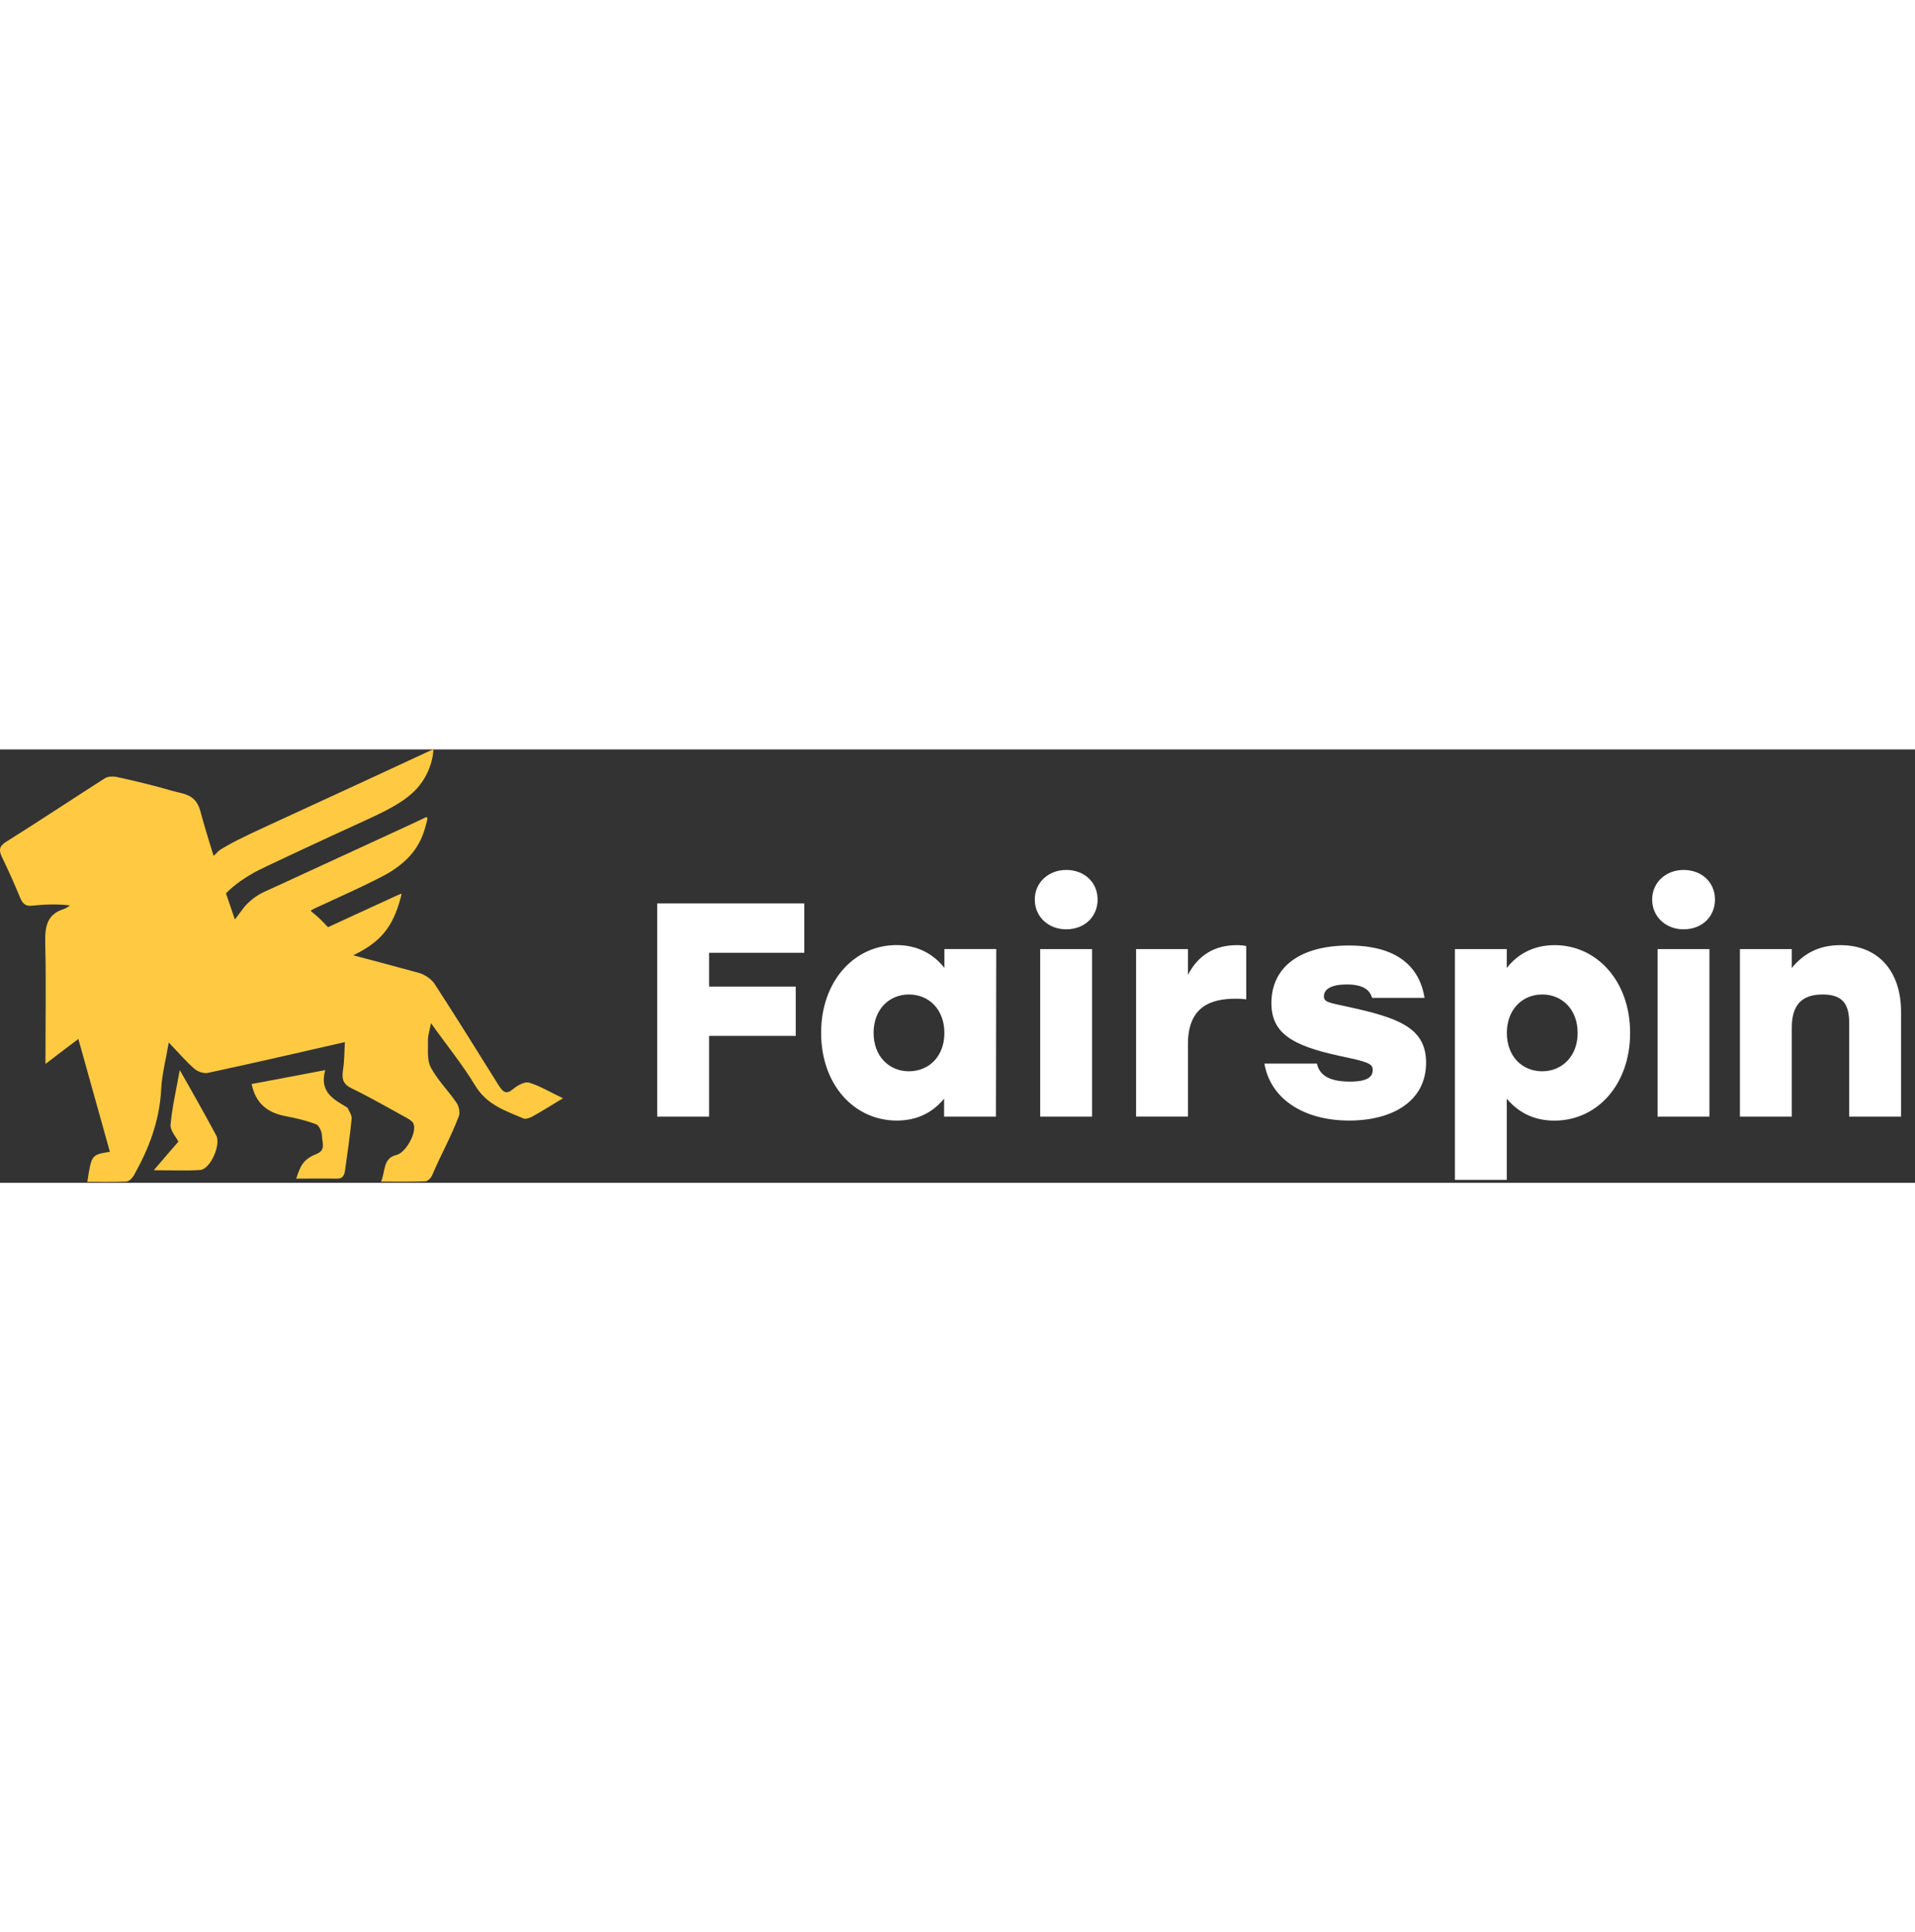 <?xml version="1.0"?>
<svg xmlns="http://www.w3.org/2000/svg" width="112" height="113" viewBox="0 0 137 31" fill="none">
<rect x="0" y="0" width="137" height="31" fill="#333333" stroke="none"/>
<path d="M12.861 22.937C12.597 24.38 12.317 25.6 12.201 26.854C12.169 27.266 12.597 27.713 12.761 28.056C12.251 28.64 11.709 29.276 11.001 30.101C12.285 30.101 13.321 30.152 14.325 30.083C15.049 30.032 15.839 28.245 15.46 27.593C14.613 26.03 13.746 24.478 12.86 22.937H12.861ZM29.788 2.836C30.397 2.175 30.802 1.353 30.956 0.468C30.996 0.213 31.013 0.002 30.993 2.33071e-05C30.972 -0.003 30.341 0.284 29.591 0.636C28.393 1.198 24.769 2.871 19.241 5.415C17.201 6.354 16.465 6.728 15.687 7.22L14.311 8.58C14.248 8.647 14.266 8.726 14.401 8.982C14.496 9.157 14.567 9.333 14.56 9.374C14.552 9.415 14.522 9.666 14.49 9.933C14.43 10.45 14.269 10.863 14.066 11.011C13.96 11.089 13.823 11.514 13.864 11.641L14.584 14.053C14.548 13.428 14.844 12.202 15.178 11.613C15.83 10.457 16.736 9.615 18.218 8.784C18.698 8.515 22.527 6.724 26.353 4.976C28.146 4.158 29.123 3.549 29.788 2.836V2.836Z" fill="#FFCA42"/>
<path d="M21.76 14.715C21.959 15.176 21.979 16.414 21.798 17.133L22.528 20.213C23.222 19.677 23.772 18.977 24.128 18.176C24.484 17.375 24.635 16.497 24.568 15.623L24.526 15.06L24.742 14.967C26.994 13.99 27.952 12.983 28.57 10.946C28.672 10.609 28.739 10.329 28.719 10.324C28.679 10.314 28.583 10.357 25.499 11.778L23.469 12.713L23.069 12.302C22.876 12.099 22.669 11.909 22.449 11.736C22.327 11.651 22.232 11.562 22.238 11.538C22.244 11.514 22.375 11.436 22.528 11.364L24.955 10.245C26.135 9.702 27.412 9.069 27.792 8.839C29.205 7.987 29.999 7.019 30.396 5.662C30.648 4.802 30.642 4.754 30.309 4.928C30.168 5.001 29.155 5.473 28.057 5.976C26.96 6.479 24.765 7.49 23.179 8.222C19.696 9.829 19.639 9.855 18.978 10.152C17.895 10.639 17.393 11.382 17.393 11.382L16.647 12.374L16.61 12.525L16.42 14.669C16.827 14.429 18.6 17.079 19.556 15.701C20.19 15.828 19.798 14.337 20.246 14.699C20.995 15.301 21.069 14.377 21.173 15.275C21.192 15.431 21.228 15.553 21.255 15.544C21.325 15.521 21.548 15.075 21.628 14.799L21.695 14.565L21.76 14.715V14.715Z" fill="#FFCA42"/>
<path d="M14.327 4.39C15.035 7.002 15.923 9.579 16.795 12.139C17.092 12.173 18.869 13.084 19.05 13.101C22.686 14.046 26.34 14.991 29.976 15.987C30.386 16.107 30.864 16.417 31.095 16.777C32.658 19.182 34.172 21.622 35.685 24.044C35.982 24.508 36.212 24.714 36.722 24.284C37.035 24.027 37.545 23.734 37.858 23.838C38.648 24.078 39.372 24.525 40.277 24.954C39.404 25.47 38.747 25.899 38.055 26.277C37.875 26.363 37.611 26.467 37.445 26.397C36.163 25.847 34.845 25.435 34.007 24.061C33.069 22.515 31.917 21.106 30.831 19.577C30.749 20.058 30.618 20.419 30.618 20.763C30.634 21.433 30.535 22.206 30.815 22.738C31.309 23.666 32.082 24.422 32.675 25.298C32.839 25.538 32.921 25.985 32.823 26.243C32.213 27.84 31.572 28.905 30.913 30.469C30.831 30.658 30.585 30.899 30.42 30.899C29.4 30.933 28.363 30.915 27.26 30.915C27.59 30.16 27.376 29.249 28.363 29.009C29.021 28.854 29.843 27.411 29.581 26.775C29.515 26.603 29.285 26.466 29.104 26.363C27.787 25.642 26.487 24.886 25.138 24.233C24.496 23.923 24.447 23.511 24.546 22.876C24.644 22.257 24.628 21.622 24.676 20.934C21.304 21.707 18.095 22.446 14.886 23.134C14.574 23.202 14.13 23.047 13.883 22.824C13.273 22.292 12.748 21.656 12.073 20.969C11.859 22.223 11.579 23.271 11.53 24.319C11.415 26.586 10.64 28.596 9.555 30.503C9.44 30.693 9.21 30.915 9.029 30.915C8.107 30.95 7.186 30.933 6.248 30.933C6.544 28.991 6.544 28.991 7.861 28.785C7.121 26.123 6.38 23.477 5.606 20.711C4.816 21.312 4.076 21.862 3.253 22.498C3.253 19.526 3.303 16.725 3.237 13.925C3.204 12.74 3.319 11.795 4.57 11.417C4.734 11.366 4.866 11.245 5.014 11.159C4.01 11.039 3.138 11.091 2.282 11.177C1.838 11.228 1.624 11.039 1.442 10.61C1.039 9.629 0.606 8.66 0.142 7.706C-0.088 7.208 -0.071 6.933 0.439 6.607C2.825 5.112 5.146 3.567 7.515 2.055C7.745 1.917 8.091 1.917 8.355 1.969C9.671 2.261 10.987 2.569 12.27 2.948C13.093 3.188 13.998 3.171 14.327 4.391V4.39V4.39Z" fill="#FFCA42"/>
<path d="M23.266 22.937C21.424 23.297 19.712 23.607 18.001 23.933C18.281 25.273 19.071 25.978 20.436 26.235C21.176 26.373 21.916 26.545 22.625 26.819C22.839 26.905 23.035 27.369 23.035 27.661C23.035 28.073 23.332 28.641 22.691 28.915C21.801 29.276 21.521 29.637 21.193 30.702C22.163 30.702 23.118 30.685 24.073 30.702C24.567 30.719 24.649 30.41 24.698 30.015C24.863 28.812 25.044 27.61 25.158 26.407C25.175 26.167 24.994 25.909 24.878 25.668C24.863 25.617 24.797 25.583 24.764 25.565C23.809 25.015 22.839 24.449 23.266 22.937V22.937Z" fill="#FFCA42"/>
<path d="M50.727 14.545V16.965H56.927V20.494H50.727V26.265H47.017V11.015H57.537V14.545H50.727V14.545ZM71.271 14.282L71.251 26.265H67.541V24.978C66.778 25.914 65.687 26.548 64.159 26.548C61.104 26.548 58.743 23.978 58.743 20.271C58.743 16.544 61.143 13.995 64.133 13.995C65.662 13.995 66.798 14.649 67.562 15.629V14.277H71.272V14.282H71.271V14.282ZM67.561 20.276C67.561 18.618 66.471 17.529 65.027 17.529C63.589 17.529 62.497 18.618 62.497 20.276C62.497 21.954 63.609 23.023 65.027 23.023C66.466 23.018 67.562 21.953 67.562 20.276H67.561V20.276ZM78.523 10.733C78.523 11.976 77.585 12.867 76.276 12.867C75.011 12.867 74.029 11.976 74.029 10.733C74.029 9.516 75.011 8.62 76.276 8.62C77.58 8.62 78.523 9.51 78.523 10.733ZM74.416 14.283H78.126V26.265H74.416V14.282V14.283ZM89.156 14.064V17.876C88.919 17.856 88.765 17.831 88.413 17.831C86.667 17.831 84.986 18.356 84.986 21.078V26.26H81.276V14.282H84.986V16.133C85.73 14.673 86.95 14 88.478 14C88.76 14 88.978 14.02 89.157 14.064H89.156ZM90.456 22.474H94.211C94.365 23.127 94.846 23.761 96.567 23.761C97.812 23.761 98.204 23.434 98.204 22.934C98.204 22.454 97.832 22.345 95.784 21.91C92.356 21.167 90.958 20.251 90.958 18.143C90.958 15.549 93.031 14.025 96.502 14.025C99.885 14.025 101.546 15.485 101.913 17.772H98.159C98.005 17.207 97.524 16.812 96.349 16.812C95.258 16.812 94.712 17.138 94.712 17.662C94.712 18.078 95.064 18.118 96.502 18.425C100.083 19.207 102.023 19.93 102.023 22.409C102.023 25.176 99.602 26.547 96.522 26.547C93.269 26.547 90.892 25.003 90.457 22.474H90.456ZM116.619 20.276C116.619 23.978 114.263 26.552 111.203 26.552C109.676 26.552 108.584 25.919 107.796 24.983V30.791H104.086V14.282H107.796V15.633C108.56 14.653 109.695 14 111.223 14C114.219 14 116.619 16.55 116.619 20.276V20.276ZM112.865 20.276C112.865 18.618 111.774 17.529 110.335 17.529C108.892 17.529 107.801 18.618 107.801 20.276C107.801 21.954 108.892 23.023 110.335 23.023C111.749 23.018 112.865 21.954 112.865 20.276ZM122.69 10.733C122.69 11.976 121.752 12.867 120.443 12.867C119.178 12.867 118.196 11.976 118.196 10.733C118.196 9.516 119.178 8.62 120.443 8.62C121.747 8.62 122.69 9.51 122.69 10.733ZM118.583 14.283H122.293V26.265H118.583V14.282V14.283ZM136.002 18.771V26.265H132.292V19.598C132.292 18.291 131.9 17.529 130.392 17.529C128.929 17.529 128.185 18.247 128.185 19.905V26.265H124.475V14.282H128.185V15.633C129.058 14.564 130.174 14 131.657 14C134.365 14 136.002 15.851 136.002 18.771V18.771Z" fill="white"/>
</svg>
